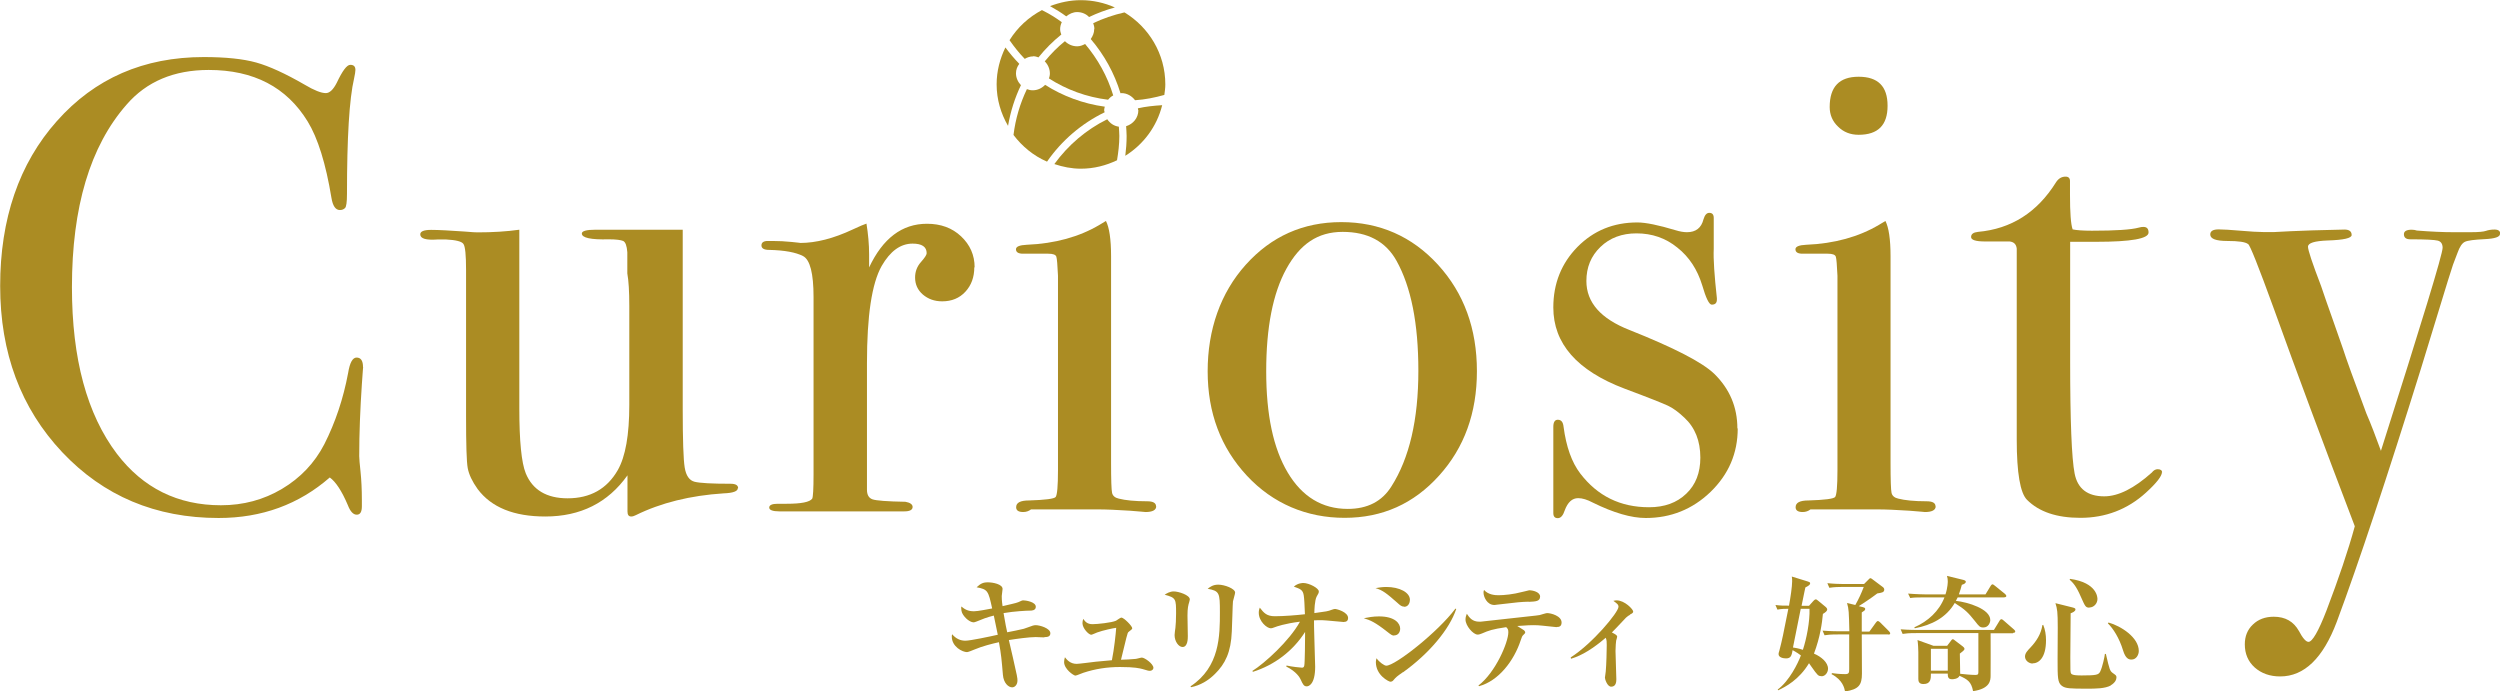 <?xml version="1.0" encoding="UTF-8"?>
<svg id="_レイヤー_2" data-name="レイヤー 2" xmlns="http://www.w3.org/2000/svg" viewBox="0 0 151.16 41.81">
  <defs>
    <style>
      .cls-1 {
        fill: #ab8c23;
      }
    </style>
  </defs>
  <g id="_レイヤー_1-2" data-name="レイヤー 1">
    <g>
      <g>
        <g>
          <path class="cls-1" d="M21.96,22.18c0-.05-.03,.3-.08,1.05-.1,1.5-.16,2.95-.16,4.35,0,.16,.03,.47,.08,.95,.05,.48,.08,1.06,.08,1.73v.35c0,.34-.1,.51-.31,.51s-.39-.19-.54-.58c-.36-.85-.73-1.41-1.09-1.67-1.87,1.63-4.11,2.45-6.72,2.45-3.81,0-6.96-1.33-9.46-3.98-2.5-2.66-3.75-6-3.75-10.05S1.15,9.89,3.44,7.32c2.29-2.58,5.25-3.87,8.88-3.87,1.32,0,2.38,.11,3.17,.33,.79,.22,1.77,.67,2.93,1.34,.57,.34,1,.51,1.28,.51,.23,0,.45-.21,.66-.62,.34-.72,.61-1.09,.82-1.09s.31,.1,.31,.31c0,.1-.03,.27-.08,.51-.29,1.24-.43,3.58-.43,6.99,0,.49-.04,.78-.12,.85-.08,.08-.18,.12-.31,.12-.26,0-.43-.25-.51-.74-.34-2.07-.82-3.61-1.44-4.62-1.27-2.07-3.26-3.11-5.98-3.11-2.1,0-3.76,.7-4.97,2.1-2.2,2.51-3.3,6.19-3.3,11.04,0,4.33,.91,7.68,2.72,10.07,1.58,2.07,3.68,3.11,6.29,3.11,1.35,0,2.58-.33,3.69-.99,1.11-.66,1.97-1.56,2.56-2.7,.67-1.32,1.15-2.76,1.44-4.31,.1-.62,.27-.93,.51-.93,.26,0,.39,.19,.39,.58Z"/>
          <path class="cls-1" d="M44.61,29.52c0,.18-.28,.29-.85,.31-2.02,.13-3.8,.57-5.32,1.32-.1,.05-.19,.08-.27,.08-.16,0-.23-.1-.23-.31v-2.18c-1.18,1.66-2.84,2.49-4.97,2.49-1.9,0-3.26-.55-4.09-1.66-.33-.46-.53-.89-.6-1.27s-.1-1.43-.1-3.13v-8.84c0-.9-.05-1.43-.16-1.58-.1-.15-.45-.24-1.05-.27h-.51c-.7,.05-1.05-.05-1.05-.31,0-.18,.22-.27,.66-.27,.47,0,1.14,.04,2.02,.1,.44,.04,.7,.05,.78,.05,.91,0,1.75-.05,2.53-.16v10.79c0,1.99,.13,3.3,.39,3.94,.41,1,1.26,1.51,2.53,1.51,1.37,0,2.38-.57,3.03-1.7,.47-.82,.7-2.14,.7-3.94v-5.99c0-.88-.04-1.53-.12-1.97v-1.28c-.03-.39-.11-.61-.25-.68-.14-.06-.43-.1-.87-.1-1.09,.03-1.63-.09-1.63-.35,0-.15,.27-.23,.82-.23h5.28v10.84c0,1.87,.04,3.05,.12,3.54,.08,.49,.28,.78,.6,.86s1.04,.12,2.17,.12c.31,0,.46,.09,.46,.27Z"/>
          <path class="cls-1" d="M58.91,16.16c0,.6-.18,1.09-.54,1.48-.36,.39-.83,.58-1.4,.58-.47,0-.85-.14-1.17-.41-.31-.27-.47-.61-.47-1.03,0-.36,.12-.67,.35-.93,.23-.26,.35-.44,.35-.54,0-.39-.29-.58-.85-.58-.73,0-1.35,.45-1.87,1.35-.6,1.06-.89,3.02-.89,5.88v7.65c0,.31,.11,.5,.33,.58,.22,.08,.89,.13,2,.15,.28,.05,.43,.16,.43,.31,0,.18-.17,.27-.51,.27h-7.54c-.41,0-.62-.08-.62-.23s.17-.23,.51-.23h.54c.88,0,1.4-.1,1.55-.31,.05-.1,.08-.59,.08-1.45v-10.74c0-1.43-.21-2.26-.64-2.48s-1.11-.35-2.04-.37c-.31,0-.47-.09-.47-.27s.13-.27,.39-.27h.27c.39,0,.78,.02,1.17,.06,.39,.04,.56,.06,.51,.06,.96,0,2.02-.27,3.19-.82l.51-.23,.31-.12c.1,.62,.16,1.24,.16,1.87v.78c.83-1.76,1.99-2.64,3.5-2.64,.83,0,1.52,.25,2.06,.76,.54,.51,.82,1.13,.82,1.88Z"/>
          <path class="cls-1" d="M69.91,30.61c0,.23-.22,.35-.66,.35,.03,0-.29-.03-.93-.08-.78-.05-1.43-.08-1.94-.08h-4.04c-.13,.1-.29,.16-.47,.16-.29,0-.43-.1-.43-.29,0-.28,.26-.41,.78-.41,.98-.03,1.52-.1,1.61-.21,.09-.12,.14-.65,.14-1.61v-11.77c-.03-.65-.06-1.03-.1-1.15-.04-.12-.2-.18-.49-.18h-1.52c-.29,0-.43-.09-.43-.27,0-.16,.22-.25,.65-.27,1.71-.07,3.18-.48,4.41-1.21l.38-.23c.2,.39,.31,1.1,.31,2.13,0-.05,0,.08,0,.39v12.1c0,1.03,.02,1.64,.06,1.82,.04,.18,.18,.3,.41,.35,.39,.1,.96,.16,1.71,.16,.36,0,.54,.1,.54,.31Z"/>
          <path class="cls-1" d="M89.3,22.45c0,2.51-.76,4.62-2.29,6.31-1.53,1.7-3.43,2.55-5.71,2.55s-4.33-.85-5.91-2.55c-1.58-1.7-2.37-3.8-2.37-6.31s.77-4.74,2.31-6.45c1.54-1.71,3.46-2.57,5.77-2.57s4.28,.86,5.85,2.58c1.57,1.72,2.35,3.87,2.35,6.43Zm-3.54-.04c0-2.85-.44-5.06-1.32-6.64-.65-1.17-1.74-1.75-3.26-1.75s-2.58,.75-3.4,2.23c-.82,1.49-1.22,3.56-1.22,6.2s.43,4.66,1.3,6.12c.87,1.46,2.08,2.2,3.63,2.2,1.19,0,2.07-.45,2.64-1.36,1.09-1.71,1.63-4.04,1.63-6.99Z"/>
          <path class="cls-1" d="M105.07,25.9c0,1.51-.55,2.78-1.64,3.84-1.09,1.05-2.4,1.58-3.92,1.58-.88,0-1.94-.31-3.2-.93-.34-.18-.63-.27-.89-.27-.36,0-.63,.25-.81,.74-.1,.31-.24,.47-.42,.47s-.27-.1-.27-.31v-5.21c0-.28,.09-.43,.27-.43,.21,0,.32,.14,.35,.43,.16,1.2,.49,2.14,1.01,2.82,1.04,1.36,2.42,2.04,4.16,2.04,.93,0,1.68-.27,2.25-.82,.57-.54,.85-1.27,.85-2.18,0-1.01-.32-1.82-.97-2.42-.36-.34-.69-.58-.99-.72-.3-.14-1.17-.49-2.62-1.03-2.88-1.09-4.31-2.73-4.31-4.91,0-1.45,.49-2.67,1.46-3.66,.98-.99,2.18-1.48,3.62-1.48,.51,0,1.28,.16,2.31,.47,.26,.08,.49,.12,.69,.12,.54,0,.87-.26,1-.78,.08-.26,.19-.39,.35-.39,.18,0,.27,.1,.27,.31v1.86c-.03,.62,.04,1.62,.19,2.99v.08c0,.21-.1,.31-.31,.31-.16,0-.35-.39-.58-1.18-.29-.94-.78-1.7-1.5-2.27-.71-.58-1.54-.86-2.47-.86-.88,0-1.61,.27-2.18,.82-.57,.55-.85,1.23-.85,2.06,0,1.3,.87,2.28,2.6,2.96,2.69,1.07,4.4,1.95,5.13,2.65,.93,.91,1.4,2.01,1.4,3.31Z"/>
          <path class="cls-1" d="M117.04,30.61c0,.23-.22,.35-.66,.35,.03,0-.29-.03-.93-.08-.78-.05-1.43-.08-1.94-.08h-4.04c-.13,.1-.29,.16-.47,.16-.29,0-.43-.1-.43-.29,0-.28,.26-.41,.78-.41,.98-.03,1.52-.1,1.61-.21,.09-.12,.14-.65,.14-1.61v-11.77c-.03-.65-.06-1.03-.1-1.15-.04-.12-.2-.18-.49-.18h-1.52c-.29,0-.43-.09-.43-.27,0-.16,.22-.25,.65-.27,1.71-.07,3.18-.48,4.41-1.21l.38-.23c.2,.39,.31,1.1,.31,2.13,0-.05,0,.08,0,.39v12.1c0,1.03,.02,1.64,.06,1.82,.04,.18,.18,.3,.41,.35,.39,.1,.96,.16,1.71,.16,.36,0,.54,.1,.54,.31Zm-2.91-24.21c0,1.17-.58,1.75-1.75,1.75-.49,0-.91-.16-1.24-.49-.34-.32-.51-.72-.51-1.19,0-1.22,.58-1.83,1.75-1.83s1.75,.58,1.75,1.75Z"/>
          <path class="cls-1" d="M130.72,28.55c0,.23-.32,.65-.97,1.24-1.11,1.01-2.44,1.52-3.96,1.52-1.43,0-2.5-.36-3.23-1.09-.41-.41-.62-1.63-.62-3.64V15.03c-.03-.26-.17-.4-.43-.43h-1.48c-.57,0-.85-.09-.85-.27s.14-.28,.42-.31c2.01-.18,3.58-1.18,4.71-2.99,.15-.24,.35-.35,.58-.35,.18,0,.27,.09,.27,.27v.82c0,1.09,.05,1.79,.16,2.1,.23,.05,.62,.08,1.17,.08,1.42,0,2.37-.06,2.84-.19,.1-.03,.19-.04,.27-.04,.21,0,.31,.11,.31,.34,0,.37-1.05,.56-3.15,.56h-1.59v7.19c0,3.63,.09,5.9,.27,6.82,.18,.92,.78,1.38,1.79,1.38,.85,0,1.81-.48,2.88-1.44,.1-.13,.22-.2,.35-.2,.18,0,.27,.07,.27,.2Z"/>
          <path class="cls-1" d="M151.16,14.14c0,.19-.31,.29-.93,.32-.62,.03-1.02,.08-1.19,.16-.17,.08-.32,.3-.45,.67l-.27,.71-.31,.97c-.36,1.19-.91,2.97-1.63,5.32-2.05,6.58-3.74,11.68-5.09,15.31-.83,2.2-1.97,3.3-3.42,3.3-.62,0-1.13-.18-1.54-.54-.4-.36-.6-.83-.6-1.4,0-.49,.16-.89,.49-1.2,.32-.31,.74-.47,1.26-.47,.7,0,1.2,.29,1.52,.86,.23,.44,.43,.66,.58,.66,.23,0,.6-.63,1.09-1.9,.72-1.89,1.3-3.59,1.71-5.09-1.92-5.03-3.55-9.42-4.9-13.17-.93-2.56-1.45-3.86-1.55-3.89-.16-.13-.58-.19-1.26-.19s-1.03-.13-1.03-.39c0-.21,.17-.31,.51-.31,.29,0,.72,.03,1.32,.08,.6,.05,1.05,.08,1.36,.08h.7c.54-.03,1.3-.07,2.25-.1l1.98-.05c.28,0,.43,.11,.43,.33,0,.19-.48,.3-1.44,.33-.8,.03-1.2,.15-1.2,.38,0,.2,.26,.99,.79,2.37,.2,.6,.42,1.22,.65,1.87l.68,1.94c.18,.57,.65,1.87,1.41,3.9,.27,.62,.56,1.38,.88,2.26,2.48-7.8,3.73-11.89,3.73-12.28,0-.23-.1-.38-.29-.43s-.75-.08-1.66-.08c-.26,0-.39-.1-.39-.31,0-.18,.16-.27,.47-.27,.13,0,.23,.02,.31,.05,.88,.07,1.61,.1,2.18,.1h1.09c.47,0,.77-.03,.91-.08,.14-.05,.32-.08,.52-.08,.23,0,.35,.09,.35,.28Z"/>
        </g>
        <g>
          <path class="cls-1" d="M63.15,38.54c-.08,0-.45-.02-.53-.02-.39,0-1.19,.11-1.62,.18,.08,.34,.42,1.81,.48,2.12,.04,.17,.04,.29,.04,.33,0,.24-.15,.41-.32,.41-.22,0-.52-.25-.56-.76-.08-.92-.1-1.21-.24-1.97-.4,.09-.98,.23-1.5,.45-.07,.03-.36,.15-.43,.15-.27,0-.92-.32-.92-.94,0-.04,0-.08,.02-.14,.23,.27,.5,.39,.8,.39s1.52-.26,1.96-.36c-.07-.32-.11-.51-.24-1.16-.43,.11-.66,.2-1.07,.37-.08,.03-.12,.04-.17,.04-.09,0-.38-.11-.61-.45-.12-.17-.12-.32-.12-.51,.23,.18,.41,.29,.77,.29,.24,0,.82-.12,1.1-.17-.23-1.07-.27-1.16-.94-1.28,.24-.22,.38-.3,.68-.3s.89,.11,.89,.4c0,.07-.05,.37-.05,.43,0,.09,0,.29,.05,.61,.32-.08,.82-.18,.95-.24,.2-.09,.23-.11,.31-.11,.11,0,.75,.08,.75,.39,0,.23-.27,.23-.33,.23-.23,0-.98,.04-1.62,.15,.11,.67,.17,.93,.22,1.16,.16-.03,.87-.17,1-.21,.09-.02,.46-.17,.54-.19,.07-.02,.12-.03,.18-.03,.26,0,.89,.19,.89,.49,0,.23-.23,.23-.36,.23Z"/>
          <path class="cls-1" d="M69.52,40.56c-.06,0-.1,0-.45-.11-.17-.04-.44-.12-1.35-.12-.76,0-1.5,.11-2.22,.35-.08,.02-.4,.17-.48,.17-.1,0-.68-.39-.68-.82,0-.1,.02-.19,.05-.29,.11,.14,.31,.4,.71,.4,.14,0,.97-.11,1.15-.13,.39-.04,.87-.08,.98-.09,.14-.7,.23-1.56,.26-1.96-.18,.02-.79,.15-1.15,.28-.06,.02-.31,.14-.36,.14-.15,0-.53-.39-.53-.7,0-.11,.02-.18,.05-.26,.11,.16,.23,.32,.56,.32,.28,0,1.16-.09,1.42-.21,.05-.03,.27-.19,.32-.19,.15,0,.66,.51,.66,.65q0,.06-.2,.2c-.07,.05-.08,.08-.16,.39-.05,.2-.27,1.12-.32,1.31,.14,0,.76-.03,.88-.05,.06,0,.32-.08,.38-.08,.17,0,.7,.38,.7,.62,0,.08-.07,.18-.22,.18Z"/>
          <path class="cls-1" d="M71.9,36.42c-.05,.16-.1,.34-.1,.8,0,.2,.02,1.06,.02,1.24,0,.15,0,.66-.32,.66-.23,0-.48-.33-.48-.72,0-.08,.04-.38,.05-.44,.02-.17,.04-.49,.04-.86,0-.88,0-.96-.69-1.14,.12-.08,.31-.2,.55-.2,.29,0,.97,.22,.97,.48,0,.04-.02,.09-.04,.18Zm2.65-.06c-.02,.14-.05,1.53-.07,1.82-.05,1.26-.4,1.96-1.02,2.57-.4,.4-.89,.69-1.44,.8l-.04-.05c1.78-1.17,1.78-3.07,1.78-4.49,0-1.16-.02-1.28-.74-1.41,.14-.11,.32-.25,.64-.25,.38,0,1.02,.24,1.02,.48,0,.09-.12,.45-.13,.53Z"/>
          <path class="cls-1" d="M81.26,37.61c-.1,0-1.11-.11-1.31-.11-.23,0-.39,0-.5,.01,0,.14,0,.53,.02,1.05,0,.28,.05,1.5,.05,1.75,0,1.09-.4,1.19-.51,1.19-.17,0-.23-.11-.37-.42-.05-.11-.25-.47-.87-.78l.02-.06c.3,.07,.84,.13,.93,.13,.08,0,.12-.03,.14-.12,.04-.13,.05-1.63,.05-1.87v-.17c-.73,1.15-1.85,2-3.15,2.41l-.04-.05c.74-.46,2.25-1.83,2.88-2.98-.91,.11-1.44,.3-1.51,.33-.14,.05-.19,.07-.25,.07-.24,0-.73-.42-.73-.94,0-.14,.03-.23,.06-.31,.25,.33,.43,.52,.91,.52,.54,0,1.29-.06,1.82-.12-.02-.56-.04-.94-.07-1.13-.05-.35-.21-.4-.6-.54,.24-.22,.54-.22,.57-.22,.35,0,.94,.31,.94,.51,0,.09-.02,.12-.13,.31-.12,.22-.14,.82-.14,1,.74-.1,.82-.11,1.05-.2,.13-.04,.14-.05,.2-.05,.1,0,.79,.18,.79,.55,0,.14-.08,.23-.23,.23Z"/>
          <path class="cls-1" d="M84.3,38.43c-.12,0-.18-.04-.42-.23-.75-.59-1.03-.7-1.42-.82,.26-.05,.55-.11,.92-.11,.97,0,1.28,.43,1.28,.74,0,.2-.11,.41-.37,.41Zm.6-1.75c-.14,0-.24-.08-.34-.17-.73-.65-.97-.83-1.39-.95,.19-.03,.38-.07,.65-.07,.8,0,1.43,.33,1.43,.78,0,.15-.08,.42-.35,.42Zm-.07,3.96c-.37,.26-.41,.29-.59,.5-.01,.02-.08,.08-.17,.08-.09,0-.88-.38-.88-1.19,0-.09,.02-.14,.04-.23,.17,.24,.47,.45,.59,.45,.55,0,3.15-2.06,4.18-3.45l.05,.02c-.4,1.22-1.65,2.71-3.22,3.83Z"/>
          <path class="cls-1" d="M94.12,37.92c-.05,0-.77-.08-.86-.09-.19-.02-.35-.03-.52-.03-.14,0-.36,0-1,.05,.07,.05,.35,.22,.41,.26,.02,.02,.07,.08,.07,.12,0,.05-.02,.08-.14,.19-.04,.04-.07,.11-.13,.29-.41,1.25-1.34,2.46-2.52,2.78l-.04-.04c1.04-.79,1.81-2.62,1.81-3.22,0-.18-.04-.22-.13-.31-.86,.13-1.04,.2-1.46,.38-.11,.04-.17,.07-.27,.07-.26,0-.73-.53-.73-.91,0-.14,.04-.25,.08-.35,.16,.24,.33,.48,.76,.48h.07s1.75-.19,1.81-.2c.58-.07,1.71-.18,1.76-.2,.08-.02,.39-.12,.45-.12,.24,0,.88,.17,.88,.57,0,.27-.2,.27-.29,.27Zm-1.69-1.54c-.53,.02-.55,.02-1.91,.18-.04,0-.1,.02-.16,.02-.46,0-.66-.51-.66-.74,0-.06,0-.1,.03-.17,.26,.3,.68,.32,.88,.32,.34,0,.91-.06,1.39-.19,.03,0,.45-.11,.46-.11,.23,0,.66,.11,.66,.38,0,.29-.26,.3-.69,.32Z"/>
          <path class="cls-1" d="M98.55,37.18c-.11,.05-.2,.14-.24,.17-.6,.63-.66,.71-.85,.89,.23,.12,.32,.17,.32,.26,0,.04-.05,.2-.06,.23s-.04,.39-.04,.63c0,.26,.05,1.46,.05,1.7,0,.12,0,.46-.31,.46-.24,0-.38-.46-.38-.54,0-.06,.05-.33,.05-.38,.04-.42,.06-1.33,.06-1.59,0-.21,0-.29-.06-.45-.74,.63-1.42,1.07-2.1,1.27l-.02-.08c1.32-.84,2.89-2.73,2.89-3.06,0-.14-.09-.2-.31-.36,.08-.02,.14-.03,.2-.03,.48,0,1,.54,1,.68,0,.06-.05,.11-.2,.18Z"/>
          <path class="cls-1" d="M110.12,40.88c-.18,0-.22-.04-.6-.58-.02-.03-.08-.12-.14-.2-.6,1-1.42,1.43-1.87,1.64l-.02-.05c.7-.52,1.22-1.58,1.4-2.06-.11-.09-.25-.18-.5-.32-.06,.32-.1,.5-.4,.5-.18,0-.45-.06-.45-.26,0-.04,0-.07,.05-.22,.18-.7,.21-.86,.54-2.52-.16,0-.43,0-.66,.05l-.12-.28c.31,.04,.48,.04,.82,.04,.09-.48,.19-1.16,.19-1.47,0-.11,0-.19-.02-.29l.97,.3c.06,.02,.14,.04,.14,.11,0,.08-.09,.15-.29,.25-.02,.09-.03,.15-.05,.23-.03,.14-.16,.76-.18,.88h.45l.26-.29s.09-.1,.14-.1,.08,.02,.15,.08l.46,.38s.09,.08,.09,.14c0,.11-.1,.18-.26,.28-.05,.54-.16,1.39-.54,2.4,.45,.19,.85,.54,.85,.91,0,.23-.17,.46-.39,.46Zm-1.24-4.07c-.07,.34-.39,1.97-.47,2.34,.11,.02,.3,.04,.6,.14,.21-.63,.43-1.71,.4-2.48h-.53Zm5.3,1.55h-1.61c0,.38,.01,2.04,.01,2.37,0,.69-.19,.95-1.02,1.08-.04-.2-.14-.7-.82-1.05l.03-.06c.17,.02,.42,.06,.8,.06,.22,0,.24-.08,.24-.3,0-.33,0-1.8,0-2.1h-.67c-.47,0-.63,.02-.82,.05l-.12-.28c.46,.04,1,.04,1.08,.04h.54c-.03-1.2-.03-1.32-.14-1.71l.5,.12c.2-.35,.37-.72,.51-1.09h-1.38c-.42,0-.6,.04-.7,.05l-.12-.28c.37,.04,.76,.05,.91,.05h1.31l.23-.23c.08-.08,.11-.12,.15-.12,.05,0,.09,.04,.16,.09l.6,.45c.05,.04,.08,.09,.08,.15,0,.17-.16,.19-.42,.23-.37,.29-1.02,.71-1.12,.77l.25,.06c.05,.02,.14,.03,.14,.11,0,.08-.07,.12-.21,.21,0,.14,0,.2,0,.28v.88h.46l.39-.54c.04-.05,.08-.1,.12-.1s.1,.04,.14,.08l.54,.54s.07,.08,.07,.12c0,.07-.06,.08-.11,.08Z"/>
          <path class="cls-1" d="M121.71,38.29h-1.35c0,.41,.01,2.23,0,2.56,0,.29-.03,.79-1.06,.94-.11-.58-.34-.71-.82-.93-.08,.2-.4,.21-.45,.21-.25,0-.26-.16-.26-.34h-1.02c0,.3,0,.63-.45,.63-.28,0-.31-.17-.31-.31,0-.26,0-1.4,0-1.62,0-.17-.02-.56-.05-.73l.97,.35h.82l.23-.3s.06-.1,.11-.1,.09,.04,.14,.08l.46,.35c.06,.05,.11,.09,.11,.16s-.16,.19-.28,.28c0,.2,.02,1.05,.02,1.22,.25,.03,.68,.07,.93,.07,.16,0,.17-.06,.17-.19,0-.23,0-.85,0-2.34h-3.76c-.47,0-.63,.02-.82,.05l-.12-.28c.46,.04,1,.04,1.08,.04h4.56l.33-.54s.05-.11,.12-.11c.05,0,.09,.04,.14,.08l.62,.54s.08,.07,.08,.12c0,.07-.06,.08-.11,.08Zm-.51-2.17h-2.83c-.05,.11-.08,.14-.11,.21,.73,.08,2.08,.49,2.08,1.16,0,.14-.1,.45-.42,.45-.21,0-.26-.07-.51-.39-.41-.51-.58-.69-1.22-1.09-.51,.88-1.4,1.34-2.42,1.53l-.02-.06c.82-.36,1.5-.98,1.82-1.81h-1.25c-.46,0-.63,.01-.82,.04l-.13-.27c.46,.04,1,.05,1.08,.05h1.18c.14-.42,.14-.76,.14-.8,0-.14-.02-.2-.05-.32l.98,.24s.16,.03,.16,.11c0,.11-.14,.16-.24,.19-.05,.19-.09,.33-.18,.58h1.61l.31-.51s.06-.1,.11-.1,.11,.06,.14,.08l.62,.5s.08,.08,.08,.12c0,.07-.06,.08-.11,.08Zm-3.43,3.11h-1.02v1.32h1.02v-1.32Z"/>
          <path class="cls-1" d="M122.9,40.12c-.22,0-.46-.18-.46-.42,0-.2,.14-.35,.34-.56,.34-.36,.63-.8,.71-1.34l.05-.02c.12,.29,.17,.6,.17,.93,0,1.08-.45,1.4-.81,1.4Zm4.74,1.32c-.36,.2-.94,.2-1.44,.2-1.04,0-1.31-.01-1.53-.17-.26-.2-.26-.49-.26-1.62,0-.3,.01-1.64,.01-1.91,0-.95-.03-1.12-.14-1.47l1.04,.26c.15,.04,.17,.07,.17,.12,0,.12-.2,.2-.29,.23,0,.42-.02,2.29-.02,2.67,0,.81,0,.9,.05,.98,.08,.11,.43,.11,.65,.11,.88,0,1-.04,1.1-.22,.15-.3,.28-.95,.29-1.08h.06c.23,.98,.24,1.03,.44,1.17,.17,.12,.2,.14,.2,.25,0,.11-.06,.31-.35,.48Zm-1.3-4.7c-.24,0-.26-.07-.52-.65-.3-.7-.51-.88-.68-1.04l.02-.05c1.66,.23,1.66,1.15,1.66,1.22,0,.27-.22,.51-.48,.51Zm2.54,3.14c-.17,0-.36-.06-.51-.55-.23-.76-.61-1.34-.92-1.64l.04-.05c.75,.21,1.83,.9,1.83,1.72,0,.23-.15,.52-.44,.52Z"/>
        </g>
      </g>
      <g>
        <path class="cls-1" d="M68.83,6.66c0,.46-.31,.84-.74,.97,.01,.2,.03,.39,.03,.59,0,.41-.03,.81-.08,1.2,1.1-.69,1.91-1.77,2.23-3.06-.5,.03-.99,.08-1.47,.19,0,.04,.02,.07,.02,.11Z"/>
        <path class="cls-1" d="M66.16,1.76c0,.23-.09,.43-.21,.6,.81,.95,1.43,2.06,1.8,3.28,.02,0,.04-.01,.06-.01,.34,0,.63,.18,.82,.43,.61-.04,1.2-.16,1.77-.32,.03-.21,.06-.42,.06-.64,0-1.85-1-3.46-2.47-4.35-.66,.15-1.3,.37-1.89,.65,.04,.11,.07,.23,.07,.35Z"/>
        <path class="cls-1" d="M67.65,7.66c-.3-.04-.54-.21-.7-.45-1.28,.63-2.37,1.57-3.2,2.71,.51,.17,1.04,.28,1.6,.28,.79,0,1.52-.19,2.19-.51,.08-.48,.14-.97,.14-1.47,0-.19-.02-.37-.03-.56Z"/>
        <path class="cls-1" d="M65.13,.73c.28,0,.54,.11,.72,.3,.5-.24,1.02-.43,1.56-.58-.63-.28-1.33-.44-2.06-.44-.66,0-1.28,.14-1.86,.36,.34,.19,.67,.39,.98,.62,.18-.15,.41-.26,.66-.26Z"/>
        <path class="cls-1" d="M63.42,4.74c1.06,.68,2.27,1.13,3.58,1.29,.09-.11,.19-.2,.31-.26-.35-1.16-.94-2.21-1.7-3.11-.15,.08-.31,.14-.48,.14-.29,0-.55-.12-.74-.31-.45,.36-.85,.77-1.22,1.22,.19,.19,.31,.45,.31,.74,0,.11-.03,.21-.06,.31Z"/>
        <path class="cls-1" d="M63.31,9.77c.88-1.27,2.08-2.3,3.48-2.98,0-.04-.03-.08-.03-.13,0-.08,.03-.14,.04-.21-1.31-.18-2.54-.64-3.61-1.32-.19,.2-.45,.33-.75,.33-.13,0-.24-.03-.35-.07-.41,.86-.69,1.79-.81,2.77,.52,.69,1.21,1.26,2.02,1.61Z"/>
        <path class="cls-1" d="M62.46,3.4c.12,0,.23,.03,.33,.07,.41-.51,.87-.97,1.38-1.38-.04-.11-.07-.21-.07-.33,0-.15,.04-.29,.1-.42-.38-.28-.78-.52-1.2-.73-.81,.43-1.48,1.05-1.96,1.82,.28,.4,.58,.78,.92,1.13,.15-.09,.32-.15,.51-.15Z"/>
        <path class="cls-1" d="M61.43,4.43c0-.22,.08-.41,.2-.57-.3-.31-.58-.64-.84-.99-.33,.68-.53,1.43-.53,2.23,0,.92,.26,1.77,.69,2.51,.15-.87,.41-1.69,.78-2.46-.18-.19-.3-.44-.3-.72Z"/>
      </g>
    </g>
  </g>
</svg>
